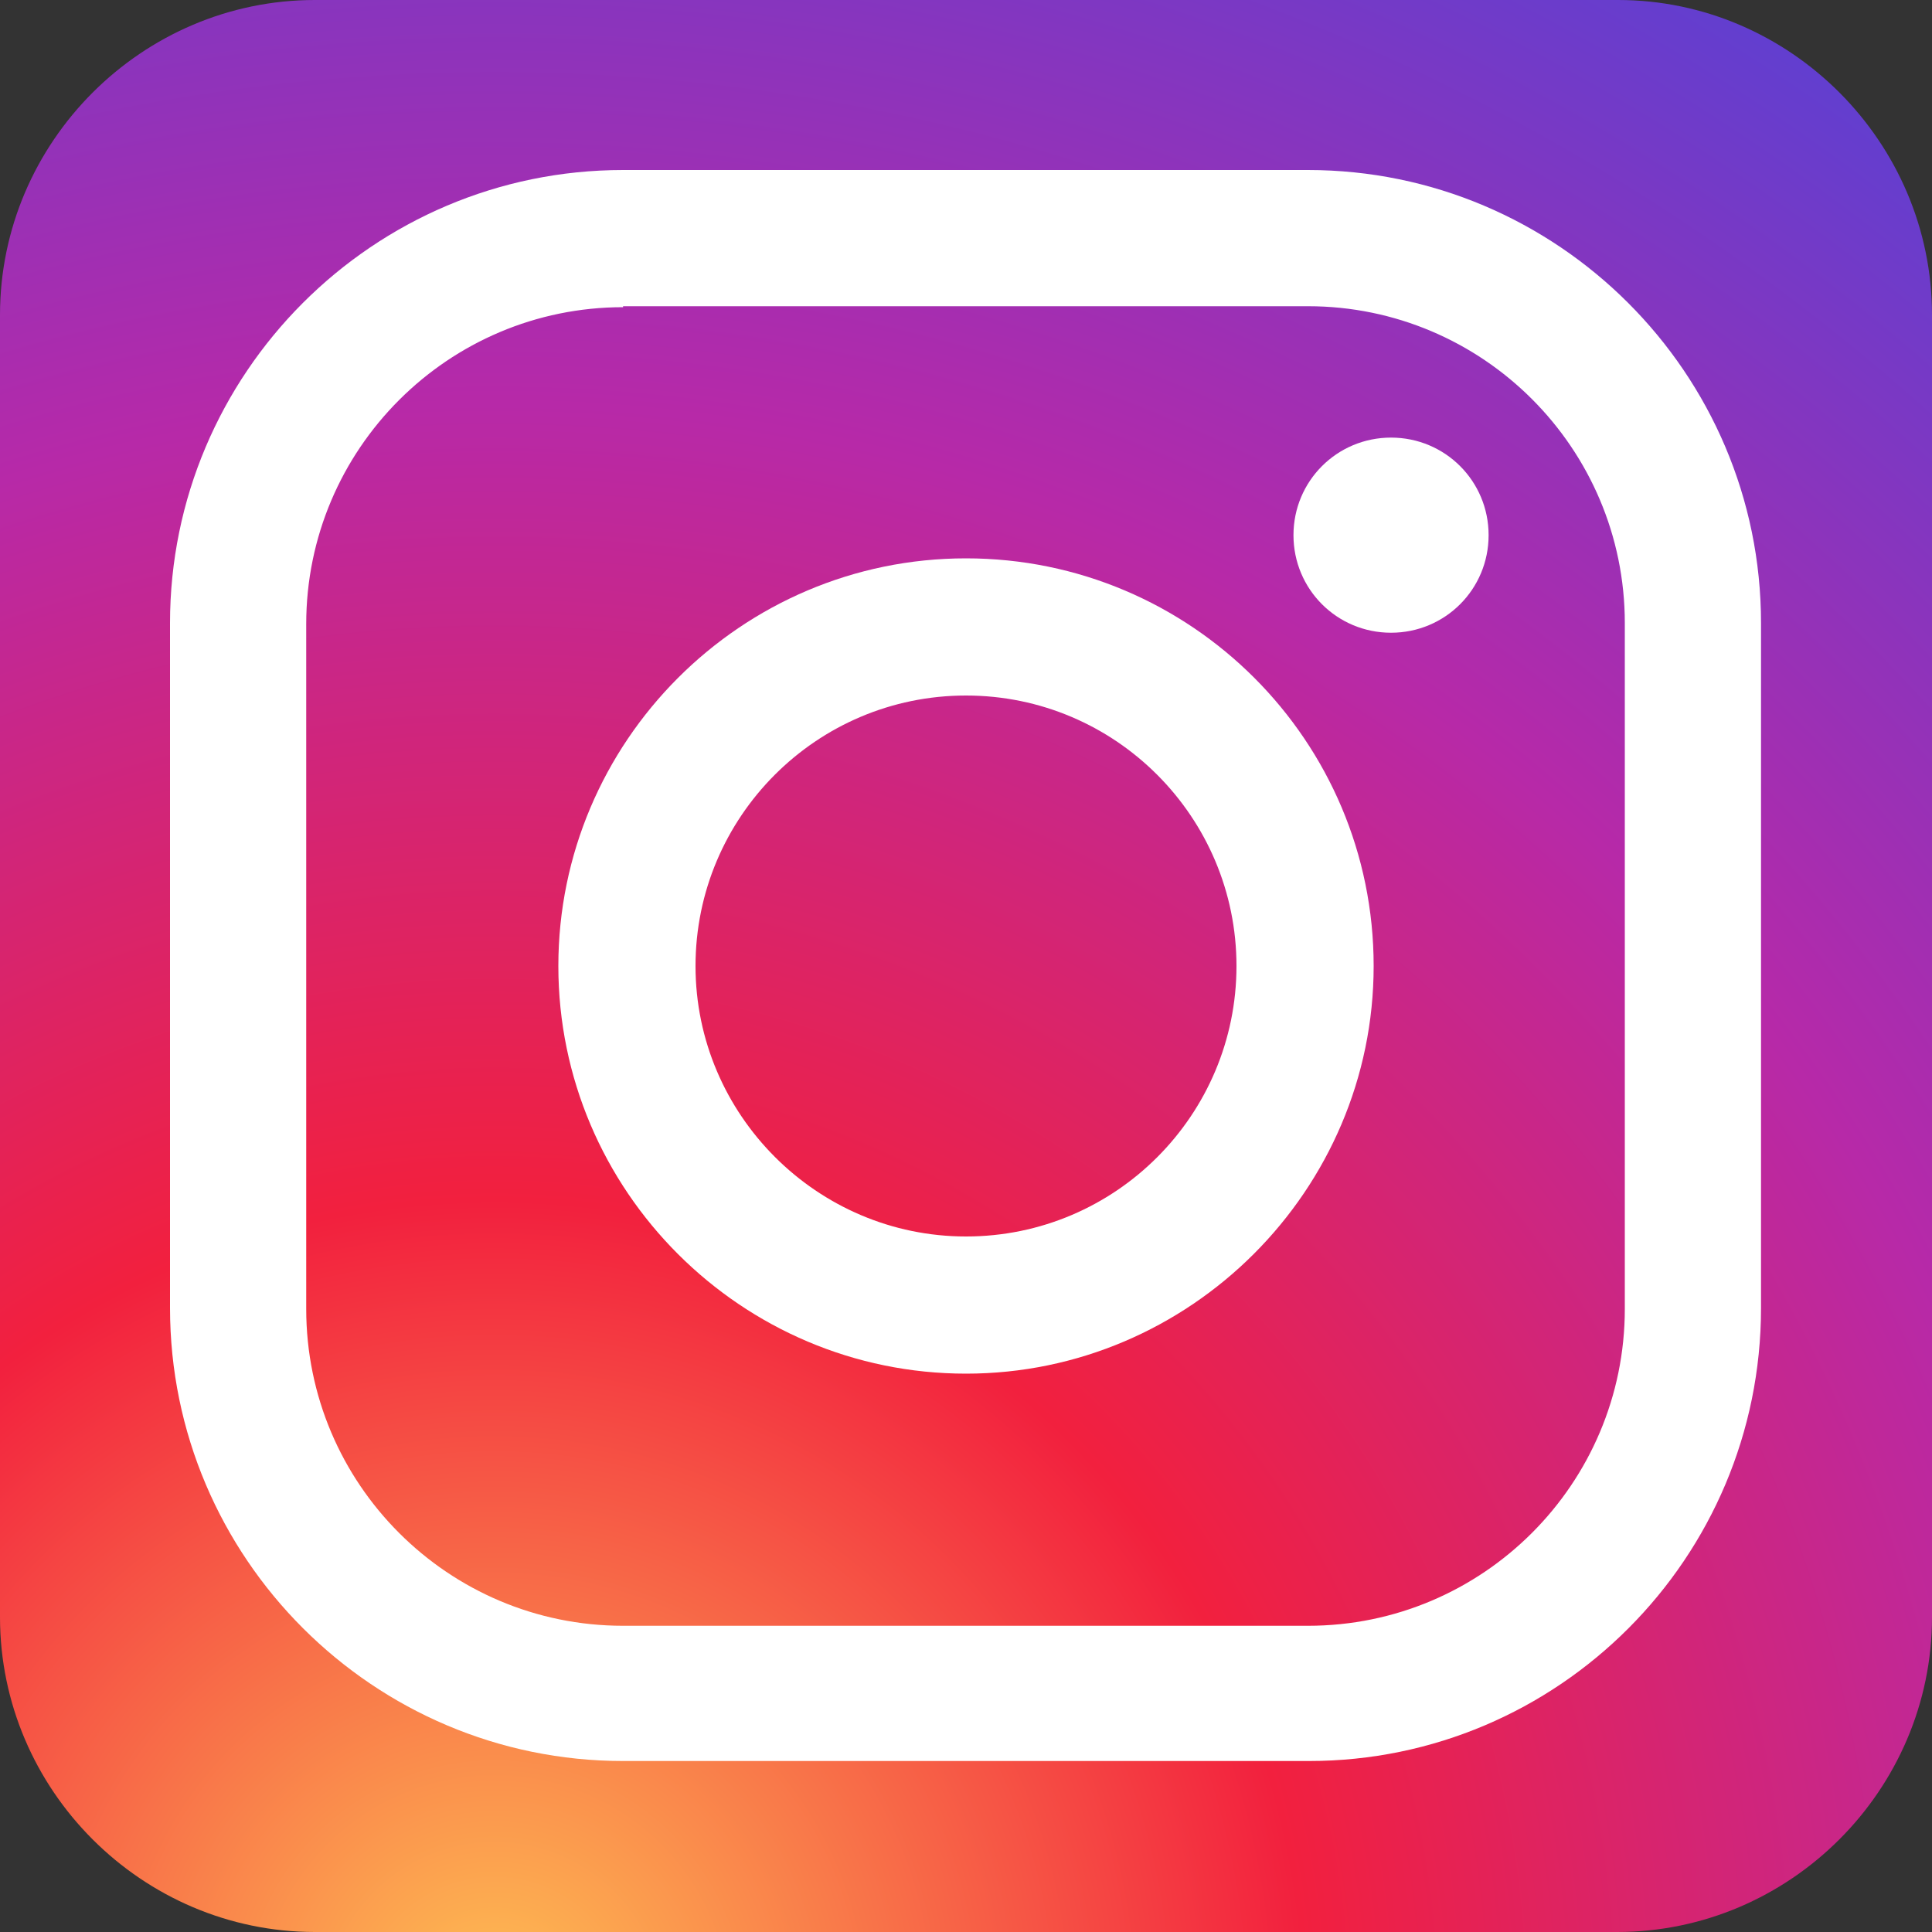 <?xml version="1.0" encoding="utf-8"?>
<!-- Generator: Adobe Illustrator 24.3.0, SVG Export Plug-In . SVG Version: 6.00 Build 0)  -->
<svg version="1.1" id="レイヤー_1" xmlns="http://www.w3.org/2000/svg" xmlns:xlink="http://www.w3.org/1999/xlink" x="0px"
	 y="0px" viewBox="0 0 200 200" style="enable-background:new 0 0 200 200;" xml:space="preserve">
<rect x="0" y="0" width="200" height="200" fill="#333333" stroke="none"/>
<style type="text/css">
	.st0{fill:url(#SVGID_1_);}
	.st1{fill:#FFFFFF;}
</style>
<g>
	<g>
		<radialGradient id="SVGID_1_" cx="51.17" cy="208.218" r="256.784" gradientUnits="userSpaceOnUse">
			<stop  offset="0" style="stop-color:#FEC053"/>
			<stop  offset="0.327" style="stop-color:#F2203E"/>
			<stop  offset="0.648" style="stop-color:#B729A8"/>
			<stop  offset="1" style="stop-color:#5342D6"/>
		</radialGradient>
		<path class="st0" d="M200,167.4c0,17.9-14.7,32.6-32.6,32.6H32.6C14.7,200,0,185.3,0,167.4V32.6C0,14.7,14.7,0,32.6,0h134.9
			C185.3,0,200,14.7,200,32.6V167.4z"/>
	</g>
	<g>
		<g>
			<path class="st1" d="M135.5,182.3H64.5c-25.8,0-46.9-21-46.9-46.9V64.5c0-25.8,21-46.9,46.9-46.9h70.9c25.8,0,46.9,21,46.9,46.9
				v70.9C182.3,161.3,161.3,182.3,135.5,182.3z M64.5,31.8c-18.1,0-32.8,14.7-32.8,32.8v70.9c0,18.1,14.7,32.8,32.8,32.8h70.9
				c18.1,0,32.8-14.7,32.8-32.8V64.5c0-18.1-14.7-32.8-32.8-32.8H64.5z"/>
		</g>
		<g>
			<path class="st1" d="M100,142.2c-23.2,0-42.2-18.9-42.2-42.2c0-23.2,18.9-42.2,42.2-42.2s42.2,18.9,42.2,42.2
				C142.2,123.2,123.2,142.2,100,142.2z M100,72c-15.5,0-28,12.6-28,28s12.6,28,28,28c15.5,0,28-12.6,28-28S115.5,72,100,72z"/>
		</g>
		<g>
			<path class="st1" d="M154.1,55.4c0,5.6-4.5,10.1-10.1,10.1c-5.6,0-10.1-4.5-10.1-10.1c0-5.6,4.5-10.1,10.1-10.1
				C149.6,45.3,154.1,49.8,154.1,55.4z"/>
		</g>
	</g>
</g>
</svg>
